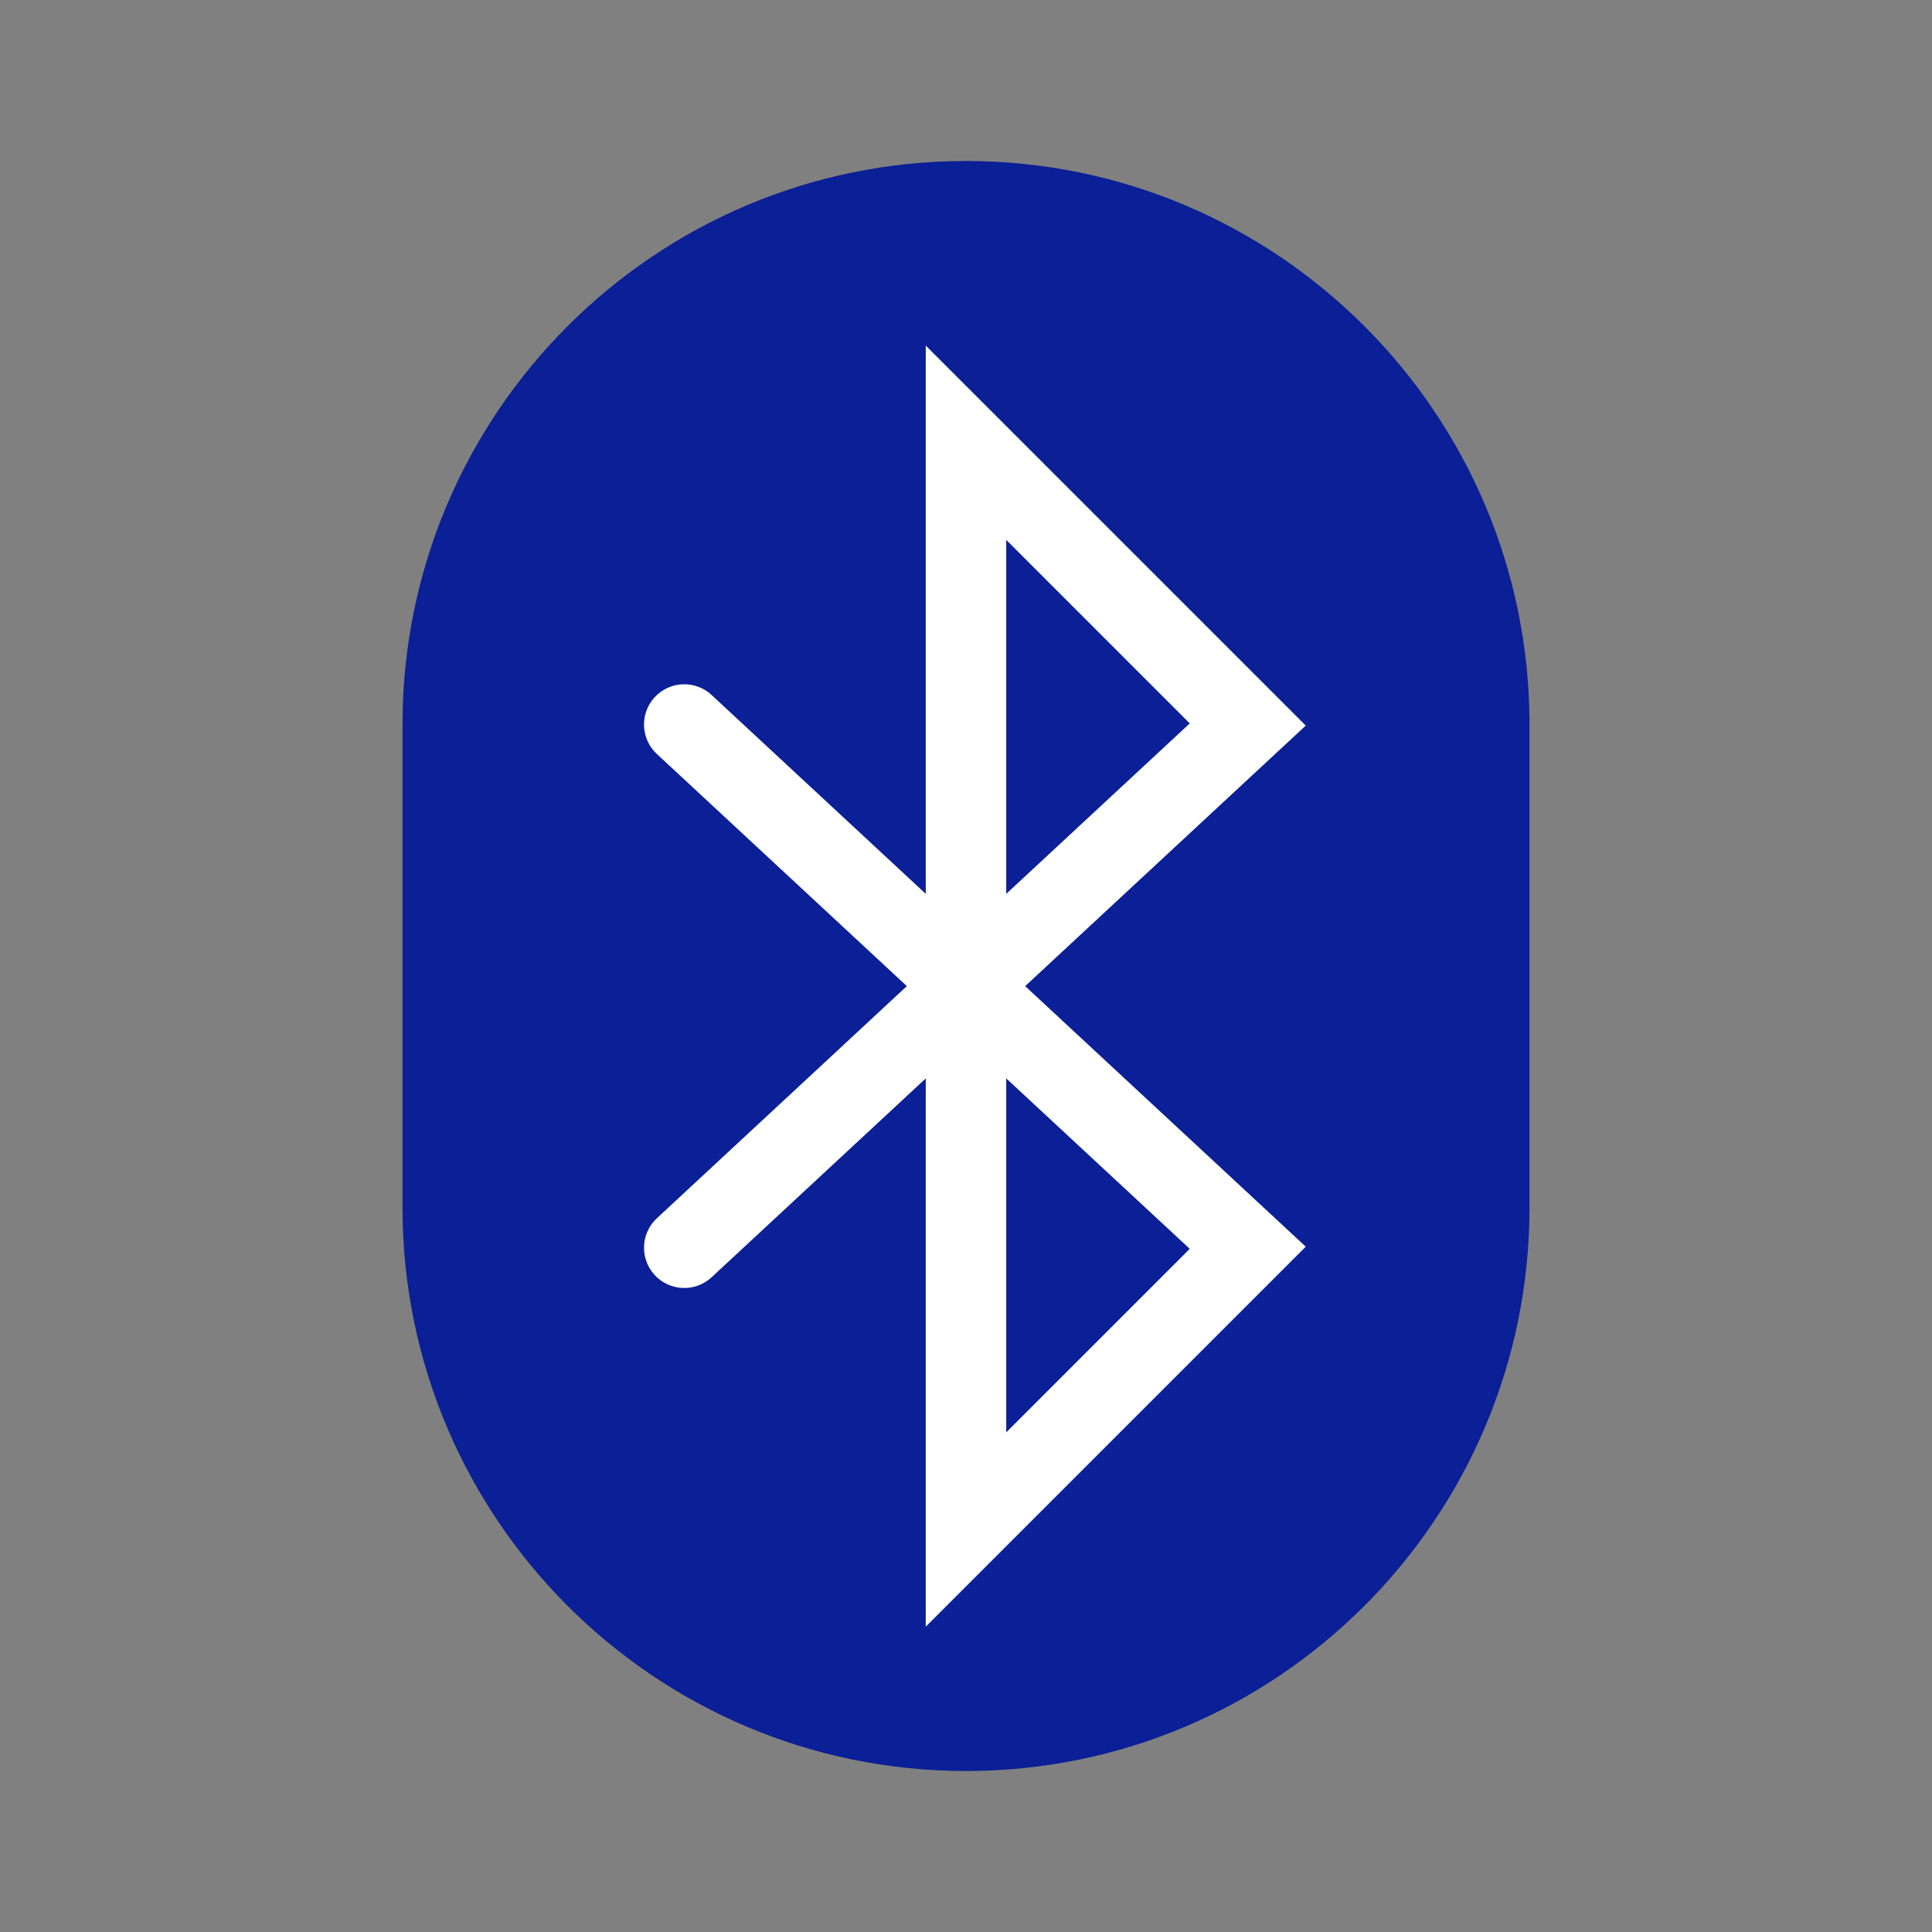 <svg clip-rule="evenodd" fill-rule="evenodd" stroke-linejoin="round" stroke-miterlimit="2" viewBox="0 0 48 48" xmlns="http://www.w3.org/2000/svg">
 <rect x="0" y="0" width="48" height="48" fill="#808080" stroke="none"/>
 <path transform="matrix(0 -1 -1 0 0 0)" d="m-4-24c0 7.727-6.273 14-14 14h-12c-7.727 0-14-6.273-14-14s6.273-14 14-14h12c7.727 0 14 6.273 14 14z" fill="#0b1f96"/>
 <path d="m23 22.207v-13.621l9.441 9.441-6.971 6.473 6.971 6.473-9.441 9.441v-13.621l-5.32 4.94c-.404.375-1.037.352-1.413-.053-.375-.404-.352-1.037.053-1.413l6.21-5.767-6.21-5.767c-.405-.376-.428-1.009-.053-1.413.376-.405 1.009-.428 1.413-.053zm2 4.586v8.793l4.559-4.559zm0-4.586 4.559-4.234-4.559-4.559z" fill="#fff"/>
</svg>
